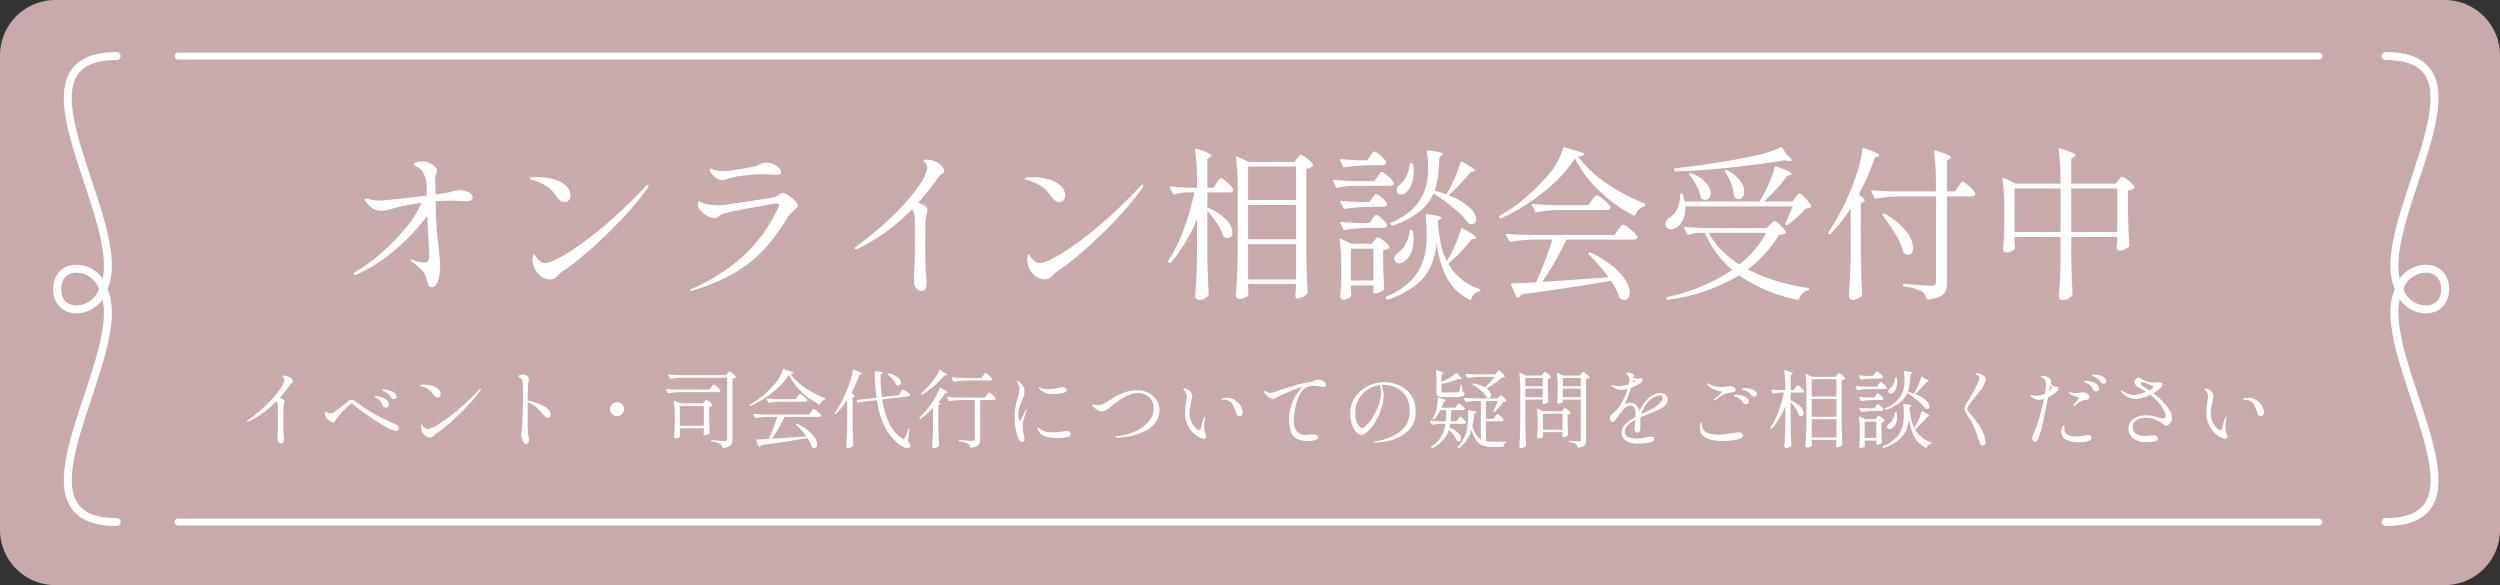 <svg xmlns="http://www.w3.org/2000/svg" width="470" height="110" viewBox="0 0 470 110">
  <rect x="0" y="0" width="470" height="110" fill="#333333" stroke="none"/>
  <g id="グループ_145" data-name="グループ 145" transform="translate(-462 -8459)">
    <path id="パス_189" data-name="パス 189" d="M10.352,0h449.3A10.415,10.415,0,0,1,470,10.476V99.524A10.415,10.415,0,0,1,459.648,110H10.352A10.415,10.415,0,0,1,0,99.524V10.476A10.415,10.415,0,0,1,10.352,0Z" transform="translate(462 8459)" fill="#c7aaa9"/>
    <g id="グループ_41" data-name="グループ 41" transform="translate(590 8490)">
      <g id="グループ_42" data-name="グループ 42" transform="translate(-112 -7)">
        <path id="パス_190" data-name="パス 190" d="M189.552,31.032c1.374-4.808,8.632-5.384,8.632,0" transform="translate(245.501 -0.689)" fill="none" stroke="#fff" stroke-linecap="round" stroke-linejoin="round" stroke-width="1.5"/>
        <path id="パス_191" data-name="パス 191" d="M189.552,29.738c1.374,4.805,8.632,5.378,8.632,0" transform="translate(245.501 0.605)" fill="none" stroke="#fff" stroke-linecap="round" stroke-linejoin="round" stroke-width="1.5"/>
        <path id="パス_192" data-name="パス 192" d="M187.862.75c22.07,0-3.306,32.191,2.552,43.8" transform="translate(244.637 -14.211)" fill="none" stroke="#fff" stroke-linecap="round" stroke-linejoin="round" stroke-width="1.5"/>
        <path id="パス_193" data-name="パス 193" d="M187.862,73.54c22.07,0-3.306-32.185,2.552-43.8" transform="translate(244.637 0.605)" fill="none" stroke="#fff" stroke-linecap="round" stroke-linejoin="round" stroke-width="1.5"/>
        <path id="パス_194" data-name="パス 194" d="M9.38,31.032c-1.372-4.808-8.63-5.384-8.63,0" transform="translate(-6 -0.689)" fill="none" stroke="#fff" stroke-linecap="round" stroke-linejoin="round" stroke-width="1.5"/>
        <path id="パス_195" data-name="パス 195" d="M9.38,29.738c-1.372,4.805-8.63,5.378-8.63,0" transform="translate(-6 0.605)" fill="none" stroke="#fff" stroke-linecap="round" stroke-linejoin="round" stroke-width="1.5"/>
        <path id="パス_196" data-name="パス 196" d="M11.26.75c-22.071,0,3.306,32.191-2.554,43.8" transform="translate(-5.326 -14.211)" fill="none" stroke="#fff" stroke-linecap="round" stroke-linejoin="round" stroke-width="1.5"/>
        <path id="パス_197" data-name="パス 197" d="M11.26,73.54c-22.071,0,3.306-32.185-2.554-43.8" transform="translate(-5.326 0.605)" fill="none" stroke="#fff" stroke-linecap="round" stroke-linejoin="round" stroke-width="1.5"/>
      </g>
    </g>
    <path id="パス_198" data-name="パス 198" d="M495.458,8469.539H897.927" transform="translate(0.042)" fill="none" stroke="#fff" stroke-linecap="round" stroke-width="1.3"/>
    <path id="パス_199" data-name="パス 199" d="M495.458,8469.539H897.927" transform="translate(0 87.606)" fill="none" stroke="#fff" stroke-linecap="round" stroke-width="1.3"/>
    <path id="パス_721" data-name="パス 721" d="M23.343-18.259a4.178,4.178,0,0,1,1.643.372q.868.372.868.992a.574.574,0,0,1-.294.558,2.144,2.144,0,0,1-.946.155l-1.147-.031q-.992-.062-1.581-.062-1.612,0-2.976.124v.744a69.542,69.542,0,0,0,.527,7.6q.031.279.171,1.705t.14,2.418a8.235,8.235,0,0,1-.388,2.434Q18.972,0,18.166,0a.656.656,0,0,1-.558-.31,4.484,4.484,0,0,1-.279-.806,10.02,10.02,0,0,0-.419-1.24,3.208,3.208,0,0,0-.7-.961q-.589-.558-1.1-.961L14.446-4.8q-.279-.248-.279-.341,0-.062.124-.062a1,1,0,0,1,.434.124,5.224,5.224,0,0,0,1.984.434.876.876,0,0,0,.79-.31,1.951,1.951,0,0,0,.2-1.023l-.372-7.44a38.642,38.642,0,0,1-5.7,6.092,30.165,30.165,0,0,1-7.5,4.914,1.029,1.029,0,0,1-.4.093.253.253,0,0,1-.186-.062.179.179,0,0,1-.062-.124q0-.186.372-.4a30.92,30.92,0,0,0,4.7-3.41,39.125,39.125,0,0,0,4.635-4.712,19.635,19.635,0,0,0,3.069-4.836A38.169,38.169,0,0,0,10.137-14.6a4.574,4.574,0,0,1-1.395.217,2.991,2.991,0,0,1-1.628-.4,5.267,5.267,0,0,1-1.256-1.178,1.526,1.526,0,0,1-.31-.558q0-.155.217-.155a3.116,3.116,0,0,1,.744.155,7.749,7.749,0,0,0,1.984.217q.5,0,3.24-.295t5.471-.635v-1.023a5.811,5.811,0,0,0-.837-3.6,2.878,2.878,0,0,0-1.054-.806,2.2,2.2,0,0,1-.434-.264.31.31,0,0,1-.124-.233q0-.186.4-.326a2.947,2.947,0,0,1,.961-.14,3.555,3.555,0,0,1,2.2.558q.868.651.868,1.178a1.409,1.409,0,0,1-.124.465,3.24,3.24,0,0,0-.2.62,5.448,5.448,0,0,0-.047.868q0,.651.031,1.147l.031,1.333q.31-.062.992-.124l1.271-.217a9.116,9.116,0,0,0,1.085-.279q.186-.031.511-.108A2.621,2.621,0,0,1,23.343-18.259Zm19.809,2.232q-.868,0-1.674-1.24a5.95,5.95,0,0,0-1.86-1.8,9.625,9.625,0,0,0-2.449-1.085,3.218,3.218,0,0,1-.4-.124q-.155-.062-.155-.155,0-.279,1.426-.279a12.058,12.058,0,0,1,2.713.325,6.021,6.021,0,0,1,2.34,1.039A2.623,2.623,0,0,1,44.268-17.3a1.388,1.388,0,0,1-.294.914A1.007,1.007,0,0,1,43.152-16.027ZM37.231-4.309a3.957,3.957,0,0,1-.124-.961,1.763,1.763,0,0,1,.109-.666q.109-.264.2-.264t.279.341a2.864,2.864,0,0,0,.5.651,3.616,3.616,0,0,0,.573.48,1.4,1.4,0,0,0,.76.17q1.116,0,4.061-1.8a59.726,59.726,0,0,0,6.867-5.069,87.409,87.409,0,0,0,7.858-7.486q.279-.341.5-.341a.11.11,0,0,1,.124.124,1.532,1.532,0,0,1-.31.651A54.71,54.71,0,0,1,53.6-12.493q-2.914,3.038-5.626,5.41T43.679-3.6a4.32,4.32,0,0,1-.62.4q-.279.186-.558.4a5.216,5.216,0,0,0-.62.589,1.938,1.938,0,0,1-1.488.744,2.921,2.921,0,0,1-1.968-.853A3.708,3.708,0,0,1,37.231-4.309ZM72.695-20.181a1.987,1.987,0,0,1-1.3-.527,3.582,3.582,0,0,1-.9-1.116A.714.714,0,0,1,70.4-22.1a.21.21,0,0,1,.062-.155.179.179,0,0,1,.124-.062,1.17,1.17,0,0,1,.4.124,3.243,3.243,0,0,0,.527.186,5.77,5.77,0,0,0,1.519.186,8.134,8.134,0,0,0,1.395-.124q2.635-.4,4.619-.806a1.956,1.956,0,0,0,.682-.31,2.465,2.465,0,0,1,.542-.279A2.268,2.268,0,0,1,81-23.436a3.3,3.3,0,0,1,1.41.31,3.385,3.385,0,0,1,1.07.744,1.213,1.213,0,0,1,.4.744.4.4,0,0,1-.2.387,1.9,1.9,0,0,1-.791.109q-.5,0-.837-.031-1.054-.062-2.046-.062a26.548,26.548,0,0,0-3.317.264,13.655,13.655,0,0,0-2.728.543A3.394,3.394,0,0,1,72.695-20.181ZM66.867.682q-.155,0-.155-.124,0-.093.248-.217a36.307,36.307,0,0,0,9.7-6.122,28.956,28.956,0,0,0,6.634-9.16,1.646,1.646,0,0,0,.155-.527q0-.279-.4-.279-.372,0-4.293.713T73.5-13.95a3.521,3.521,0,0,0-1.178.48q-.279.233-.372.295a1.057,1.057,0,0,1-.62.155,2.9,2.9,0,0,1-1.488-.465,4.895,4.895,0,0,1-1.3-1.116,1.579,1.579,0,0,1-.31-.992q0-.527.248-.527a.77.77,0,0,1,.31.124,2.272,2.272,0,0,0,.4.186,7.5,7.5,0,0,0,1.132.263,10.114,10.114,0,0,0,1.751.139q.31,0,1.054-.062,1.8-.248,5.224-.775t4.076-.651a3.566,3.566,0,0,0,1.054-.527,1.933,1.933,0,0,1,.62-.31,2.279,2.279,0,0,1,1.1.45,6.673,6.673,0,0,1,1.24,1.023,1.591,1.591,0,0,1,.543.915.745.745,0,0,1-.248.481q-.248.264-.558.542a6.306,6.306,0,0,0-1.271,1.4,35.193,35.193,0,0,1-4.216,5.766A24.389,24.389,0,0,1,75.1-2.7,34.347,34.347,0,0,1,67.022.651Zm46.314-24.149a3,3,0,0,1,.914.729,1.407,1.407,0,0,1,.419.884.42.42,0,0,1-.077.294,1.52,1.52,0,0,1-.295.2,2.478,2.478,0,0,1-.248.171,1.577,1.577,0,0,0-.4.387,42.477,42.477,0,0,1-3.875,4.9q.775.341,1.271.62a.888.888,0,0,1,.465.806,3.466,3.466,0,0,1-.155.837,9.435,9.435,0,0,0-.217,1.426l-.031,4.092q0,4.588.155,5.921A10.861,10.861,0,0,1,111.2-.868q0,1.55-.93,1.55a1.231,1.231,0,0,1-1.069-.5,2.422,2.422,0,0,1-.356-1.426q0-1.612.093-3.193Q109-6.417,109-7.378l-.031-5.084a3.717,3.717,0,0,0-.5-2.2,36.489,36.489,0,0,1-9.982,7.316,1.437,1.437,0,0,1-.589.186q-.248,0-.248-.124,0-.217.62-.62a57.179,57.179,0,0,0,6.944-5.875,37.34,37.34,0,0,0,4.542-5.332,7.761,7.761,0,0,0,1.565-3.24,1.378,1.378,0,0,0-.31-.961,3.382,3.382,0,0,0-.279-.248q-.155-.124-.155-.186,0-.248.465-.248A4.611,4.611,0,0,1,113.181-23.467Zm22.971,7.44q-.868,0-1.674-1.24a5.95,5.95,0,0,0-1.86-1.8,9.625,9.625,0,0,0-2.449-1.085,3.218,3.218,0,0,1-.4-.124q-.155-.062-.155-.155,0-.279,1.426-.279a12.058,12.058,0,0,1,2.712.325,6.021,6.021,0,0,1,2.34,1.039,2.623,2.623,0,0,1,1.178,2.046,1.388,1.388,0,0,1-.295.914A1.007,1.007,0,0,1,136.152-16.027ZM130.231-4.309a3.957,3.957,0,0,1-.124-.961,1.763,1.763,0,0,1,.109-.666q.109-.264.2-.264t.279.341a2.865,2.865,0,0,0,.5.651,3.616,3.616,0,0,0,.574.48,1.4,1.4,0,0,0,.759.17q1.116,0,4.061-1.8a59.726,59.726,0,0,0,6.867-5.069,87.411,87.411,0,0,0,7.859-7.486q.279-.341.5-.341a.11.11,0,0,1,.124.124,1.532,1.532,0,0,1-.31.651,54.71,54.71,0,0,1-5.022,5.983q-2.914,3.038-5.626,5.41T136.679-3.6a4.32,4.32,0,0,1-.62.4q-.279.186-.558.4a5.216,5.216,0,0,0-.62.589,1.938,1.938,0,0,1-1.488.744,2.921,2.921,0,0,1-1.969-.853A3.708,3.708,0,0,1,130.231-4.309Zm31.806-8.463a30.637,30.637,0,0,1-4.929,8.153.163.163,0,0,1-.171.077.291.291,0,0,1-.171-.077l-.062-.062a.244.244,0,0,1-.031-.341,29.6,29.6,0,0,0,2.868-5.875,51.553,51.553,0,0,0,2-6.928h-1.457a8.5,8.5,0,0,0-2.263.372h-.093a.262.262,0,0,1-.217-.155l-.558-1.054a.179.179,0,0,1-.031-.124q0-.155.248-.155,1.4.155,3.162.217h1.705v-1.023a48.046,48.046,0,0,0-.341-6.045v-.062q0-.248.279-.155a16.283,16.283,0,0,1,2.154.76q.6.294.6.511,0,.155-.248.31l-.5.341v5.363h1.178l.589-.9q.093-.124.264-.387a2.454,2.454,0,0,1,.294-.387.357.357,0,0,1,.248-.124q.248,0,1.147.806a5.168,5.168,0,0,1,1.116,1.24.783.783,0,0,1,0,.31.77.77,0,0,1-.744.341H163.99v2.852a10.018,10.018,0,0,1,3.565,2.294,3.658,3.658,0,0,1,1.147,2.325,1.251,1.251,0,0,1-.248.806.793.793,0,0,1-.651.31,1.058,1.058,0,0,1-.651-.186.3.3,0,0,1-.186-.248,9.618,9.618,0,0,0-1.178-2.356,18.734,18.734,0,0,0-1.8-2.325V-5.8q.062,3.844.248,7.13a.453.453,0,0,1-.093.279,2.476,2.476,0,0,1-.744.543,2.064,2.064,0,0,1-.93.233.843.843,0,0,1-.542-.186.545.545,0,0,1-.232-.434q.124-1.829.217-3.549t.124-4.51ZM171.647.093q.031.4.031.62a1.925,1.925,0,0,0,.031.372l.031.124q0,.372-.512.682a2.2,2.2,0,0,1-1.163.31.741.741,0,0,1-.5-.186.558.558,0,0,1-.217-.434q.124-1.829.217-3.549t.124-4.511v-11.9a43.362,43.362,0,0,0-.341-6.014v-.062q0-.124.077-.155a.251.251,0,0,1,.2.031l2.139,1.023h8.587l.5-.651.232-.31a1.783,1.783,0,0,1,.248-.279.351.351,0,0,1,.232-.093,2.91,2.91,0,0,1,1.162.7,4.1,4.1,0,0,1,1.1,1.131.235.235,0,0,1-.062.31,2.6,2.6,0,0,1-1.178.5V-6.107q.062,3.875.248,7.1a.421.421,0,0,1-.124.31,3.005,3.005,0,0,1-.822.558,2.186,2.186,0,0,1-.945.248.353.353,0,0,1-.295-.14.711.711,0,0,1-.139-.326,1.3,1.3,0,0,1,.031-.31,2.024,2.024,0,0,0,.031-.388,4.435,4.435,0,0,1,.062-.636v-.9h-8.99Zm8.99-16.492v-6.293h-8.99V-16.4Zm0,7.378v-6.448h-8.99v6.448Zm-8.99.93v6.634h8.99V-8.091Zm37.7-9.176a11.783,11.783,0,0,1,3.937,2.31,3.438,3.438,0,0,1,1.271,2.216.859.859,0,0,1-.232.635.818.818,0,0,1-.6.233,2.611,2.611,0,0,1-.465-.062.369.369,0,0,1-.248-.186,16.181,16.181,0,0,0-2.775-2.79,36.741,36.741,0,0,0-3.736-2.728,8.819,8.819,0,0,1-2.619,3.41,16.92,16.92,0,0,1-5.007,2.635H198.8a.385.385,0,0,1-.279-.124l-.062-.093q-.155-.217.093-.341a12.874,12.874,0,0,0,4.5-3.069,9.409,9.409,0,0,0,2.077-3.968,13.636,13.636,0,0,0,.341-3.317,16.665,16.665,0,0,0-.217-2.945q0-.31.279-.248,2.728.279,2.728.651,0,.093-.217.248l-.434.31q-.093,2.2-.263,3.611a12.5,12.5,0,0,1-.635,2.712q1.116.31,2.2.713a1.151,1.151,0,0,0,.139-.233,1.25,1.25,0,0,1,.109-.2,25.62,25.62,0,0,0,1.411-2.821,19.185,19.185,0,0,0,.977-2.759q.031-.279.341-.124,2.418,1.3,2.418,1.674,0,.124-.279.186l-.527.093A53.377,53.377,0,0,1,209.343-17.267Zm-14.756-7.409q.093-.124.263-.356a3.17,3.17,0,0,1,.295-.357.357.357,0,0,1,.248-.124q.279,0,1.132.744a4.659,4.659,0,0,1,1.069,1.178.536.536,0,0,1-.031.31.738.738,0,0,1-.713.341h-2.635a33.236,33.236,0,0,0-4.433.4h-.093a.262.262,0,0,1-.217-.155l-.527-1.116-.031-.124q0-.155.217-.155,1.457.155,3.193.217h1.705Zm7.44,1.612a.277.277,0,0,1,.279-.248h.093a.226.226,0,0,1,.248.217,7.279,7.279,0,0,1,.124,1.364,6.416,6.416,0,0,1-.372,2.263,4.22,4.22,0,0,1-.9,1.519,1.542,1.542,0,0,1-1.116.5.761.761,0,0,1-.713-.372.959.959,0,0,1-.093-.434,1.327,1.327,0,0,1,.651-1.085,4.339,4.339,0,0,0,1.178-1.566A6.014,6.014,0,0,0,202.027-23.064Zm-10.664,4a13.958,13.958,0,0,0-2.883.372q-.248.062-.31-.124l-.527-1.085a.179.179,0,0,1-.031-.124q0-.155.217-.155,1.705.155,3.782.217h3.782l.589-.837q.093-.124.264-.372a2.735,2.735,0,0,1,.294-.372.357.357,0,0,1,.248-.124q.248,0,1.132.775a4.878,4.878,0,0,1,1.1,1.209.634.634,0,0,1,0,.279.77.77,0,0,1-.744.341Zm3.627,2.294q.093-.124.248-.341a2.684,2.684,0,0,1,.263-.326.326.326,0,0,1,.232-.108q.248,0,1.039.682a3.913,3.913,0,0,1,.976,1.085.782.782,0,0,1,0,.31.738.738,0,0,1-.713.341h-2.759a33.236,33.236,0,0,0-4.433.4h-.093a.262.262,0,0,1-.217-.155l-.527-1.085a.179.179,0,0,1-.031-.124q0-.155.217-.155,1.55.155,3.441.217h1.829ZM209.281-5.363a27.022,27.022,0,0,0,1.379-2.79,21.829,21.829,0,0,0,1.008-2.79q.031-.279.341-.124Q214.52-9.7,214.52-9.3q0,.124-.279.186l-.558.093q-.775.992-2,2.294a33.22,33.22,0,0,1-2.4,2.325A10.659,10.659,0,0,0,215.14.341q.186.093.186.217a.253.253,0,0,1-.248.279,2.317,2.317,0,0,0-.945.465,1.74,1.74,0,0,0-.512.9q-.093.279-.31.155a9.6,9.6,0,0,1-4.278-4.061,19.809,19.809,0,0,1-1.953-6.6,14.27,14.27,0,0,1-1.085,4.371,9.543,9.543,0,0,1-2.759,3.472,17.829,17.829,0,0,1-5.27,2.79h-.093a.3.3,0,0,1-.248-.124l-.062-.124-.062-.124a.262.262,0,0,1,.155-.217,13.384,13.384,0,0,0,5.192-3.627A10.706,10.706,0,0,0,205-6.851a19.022,19.022,0,0,0,.217-3.131,22.305,22.305,0,0,0-.217-3.5q0-.31.279-.248a18.45,18.45,0,0,1,2.108.341q.589.155.589.341,0,.093-.217.248l-.465.31a33.925,33.925,0,0,0,.574,4.278A13.176,13.176,0,0,0,209-4.9ZM194.99-12.834q.093-.124.248-.341a2.684,2.684,0,0,1,.263-.325.326.326,0,0,1,.232-.109q.248,0,1.039.7a4.063,4.063,0,0,1,.976,1.1.782.782,0,0,1,0,.31.738.738,0,0,1-.713.341h-2.759a33.236,33.236,0,0,0-4.433.4h-.093a.262.262,0,0,1-.217-.155L189.007-12a.179.179,0,0,1-.031-.124q0-.155.217-.155,1.55.155,3.441.217h1.829ZM202-10.509a.219.219,0,0,1,.248-.248h.062a.277.277,0,0,1,.279.248A10,10,0,0,1,202.74-8.9a5.976,5.976,0,0,1-.45,2.418,3.877,3.877,0,0,1-1.132,1.55,1.767,1.767,0,0,1-1.147.434.79.79,0,0,1-.775-.434,1.422,1.422,0,0,1-.124-.434,1.513,1.513,0,0,1,.744-1.147,4.357,4.357,0,0,0,1.4-1.628A6.17,6.17,0,0,0,202-10.509ZM190.96.341q.031.4.031.651a2.125,2.125,0,0,0,.031.4.321.321,0,0,1-.031.31,1.94,1.94,0,0,1-.651.449,2.112,2.112,0,0,1-.9.2.389.389,0,0,1-.341-.186.764.764,0,0,1-.124-.434q.124-1.271.186-3.193V-3.379a41.547,41.547,0,0,0-.31-5.518v-.062q0-.124.062-.155a.22.22,0,0,1,.186.031l2.015.9h3.813l.434-.589a3.561,3.561,0,0,0,.279-.341.5.5,0,0,1,.372-.248,2.739,2.739,0,0,1,1.116.635,3.928,3.928,0,0,1,1.054,1.039.235.235,0,0,1-.062.31,2.524,2.524,0,0,1-1.085.465v2.48q.093,3.069.186,4.619a.5.5,0,0,1-.093.31,2.4,2.4,0,0,1-.759.465,2.381,2.381,0,0,1-.915.217.219.219,0,0,1-.248-.248V-.341H190.96Zm0-7.595v5.983h4.247V-7.254Zm42.16-16.957a27.547,27.547,0,0,1-5.89,6.278,35.082,35.082,0,0,1-8.06,4.975.126.126,0,0,1-.093.031.22.22,0,0,1-.217-.155v-.031a.221.221,0,0,1,.093-.341,30,30,0,0,0,4.913-3.457,35.339,35.339,0,0,0,4.387-4.418,12.085,12.085,0,0,0,2.573-4.8.226.226,0,0,1,.31-.186l3.5,1.054q.279.124.155.341a2.2,2.2,0,0,1-1.116.372,21.779,21.779,0,0,0,5.286,4.96,33.175,33.175,0,0,0,7.146,3.782q.248.093.186.31v.031a.5.5,0,0,1-.217.279,2.513,2.513,0,0,0-.992.62,2.621,2.621,0,0,0-.62.93q-.093.248-.372.124a26.787,26.787,0,0,1-6.51-4.681A21.015,21.015,0,0,1,233.12-24.211Zm-3.224,9.7a27.531,27.531,0,0,0-4,.4H225.8a.262.262,0,0,1-.217-.155l-.558-1.116A.179.179,0,0,1,225-15.5q0-.155.217-.155,1.705.155,3.782.217h6.634l.651-.93a4.874,4.874,0,0,1,.295-.418q.2-.264.326-.4a.344.344,0,0,1,.248-.14,3.611,3.611,0,0,1,1.318.853,5.5,5.5,0,0,1,1.286,1.318.633.633,0,0,1,0,.279.78.78,0,0,1-.775.372ZM226.92-.992q3.255-.217,6.572-.465l5.921-.4a35.472,35.472,0,0,0-3.72-4.309.194.194,0,0,1,0-.31.287.287,0,0,1,.341-.031,19.541,19.541,0,0,1,4.247,2.635,10.714,10.714,0,0,1,2.371,2.65,4.594,4.594,0,0,1,.729,2.248,1.614,1.614,0,0,1-.279.992.855.855,0,0,1-.713.372,1.569,1.569,0,0,1-.744-.248.946.946,0,0,1-.217-.248,11.583,11.583,0,0,0-1.581-3.1q-6.634,1.147-16.9,2.573a1.052,1.052,0,0,1-.558.558.126.126,0,0,1-.093.031.22.22,0,0,1-.217-.155l-.992-2.232-.031-.124q0-.155.217-.155,2.2-.062,4.495-.217.806-1.736,1.674-3.983t1.395-4.046h-3.379a33.236,33.236,0,0,0-4.433.4h-.093a.262.262,0,0,1-.217-.155l-.558-1.054a.179.179,0,0,1-.031-.124q0-.155.248-.155,1.674.155,3.751.217h16.4l.682-.961q.093-.124.31-.418a4.009,4.009,0,0,1,.357-.434.391.391,0,0,1,.263-.139,3.774,3.774,0,0,1,1.349.868,5.567,5.567,0,0,1,1.318,1.333.345.345,0,0,1,.031.155q0,.465-.806.465H231.508q-.961,1.984-2.2,4.17A44.293,44.293,0,0,1,226.92-.992Zm44.795-25.3a.249.249,0,0,1,.341.093l.93,1.333q.837.713.837.992,0,.217-.558.124l-.806-.124q-4.185.744-9.734,1.333t-10.664.775a.268.268,0,0,1-.279-.217l-.031-.124v-.062q0-.155.217-.217,3.5-.341,7.424-.961t7.363-1.364A21.368,21.368,0,0,0,271.715-26.288Zm2.821,9.424q.093-.124.263-.341a2.479,2.479,0,0,1,.294-.326.379.379,0,0,1,.248-.108q.248,0,1.085.914a6.077,6.077,0,0,1,1.054,1.411.219.219,0,0,1-.093.31,2.7,2.7,0,0,1-.93.217,21.53,21.53,0,0,1-1.612,1.627,16.586,16.586,0,0,1-1.736,1.41.287.287,0,0,1-.341.031q-.186-.093-.093-.341a29.7,29.7,0,0,0,1.333-3.131H253.828a5.365,5.365,0,0,1-.387,2.434,3.294,3.294,0,0,1-1.163,1.473,1.814,1.814,0,0,1-1.116.372,1.139,1.139,0,0,1-.76-.248.918.918,0,0,1-.294-.744,1.178,1.178,0,0,1,.232-.7,1.918,1.918,0,0,1,.6-.542,3.567,3.567,0,0,0,1.348-1.519,5,5,0,0,0,.542-2.325v-.341q0-.248.217-.248h.062q.248,0,.279.186.093.31.31,1.271h14.074l.465-.775a22.872,22.872,0,0,0,1.41-2.806,18.6,18.6,0,0,0,.977-2.837q.062-.248.341-.155,2.852.992,2.852,1.364,0,.155-.279.248l-.589.186a22.071,22.071,0,0,1-1.922,2.372q-1.178,1.287-2.418,2.4h5.363ZM261.33-21.669q-.124-.217.031-.31a.335.335,0,0,1,.341,0,6.756,6.756,0,0,1,2.449,1.953,3.574,3.574,0,0,1,.775,2.046,1.629,1.629,0,0,1-.31,1.023.916.916,0,0,1-.744.4,1.2,1.2,0,0,1-.713-.279.382.382,0,0,1-.155-.31,7.8,7.8,0,0,0-.543-2.309A10.858,10.858,0,0,0,261.33-21.669Zm-6.665.62q-.186-.217,0-.341h.031a.376.376,0,0,1,.341-.031,7.125,7.125,0,0,1,2.7,1.8,3.088,3.088,0,0,1,.868,1.953,1.375,1.375,0,0,1-.279.9.881.881,0,0,1-.713.341,1.308,1.308,0,0,1-.713-.217.706.706,0,0,1-.155-.279,7.738,7.738,0,0,0-.775-2.123A11.51,11.51,0,0,0,254.665-21.049Zm10.912,17.7A35.584,35.584,0,0,0,276.923.124q.217.062.217.186a.21.21,0,0,1-.062.155.389.389,0,0,1-.155.093A2.347,2.347,0,0,0,275.249,2.2q-.062.217-.31.155a28.826,28.826,0,0,1-10.974-4.588,35.145,35.145,0,0,1-13.33,4.588h-.062q-.124,0-.248-.186V2.139a.18.18,0,0,1-.031-.124q0-.124.186-.186a35.313,35.313,0,0,0,12.183-5.084,18.566,18.566,0,0,1-5.146-6.975h-1.209a6.63,6.63,0,0,0-1.767.341.18.18,0,0,1-.124.031.22.22,0,0,1-.217-.155l-.558-1.054a.179.179,0,0,1-.031-.124q0-.155.248-.155,1.674.155,3.751.217h11.5l.651-.651q.124-.124.419-.4a.815.815,0,0,1,.48-.279q.248,0,1.038.775a4.965,4.965,0,0,1,1.008,1.24.235.235,0,0,1-.062.31,2.185,2.185,0,0,1-1.209.279A22.409,22.409,0,0,1,265.577-3.348ZM258.2-10.23A16.742,16.742,0,0,0,264-4.278a19.913,19.913,0,0,0,5.053-5.952Zm26.722-4.588a29.158,29.158,0,0,1-3.751,4.774.226.226,0,0,1-.341,0H280.8q-.186-.124-.031-.341a44.049,44.049,0,0,0,4.681-9.207,31.888,31.888,0,0,0,1.054-3.255,19.416,19.416,0,0,0,.62-3.1q.031-.279.31-.186,2.883.93,2.883,1.333,0,.124-.279.217l-.558.217a46.532,46.532,0,0,1-3.007,6.882q1.085.837,1.085,1.209,0,.186-.279.279l-.434.186V-5.735q.062,3.875.248,7.1a.421.421,0,0,1-.124.31,3.049,3.049,0,0,1-.79.5,2.224,2.224,0,0,1-.915.217A.7.7,0,0,1,284.8,2.2a.558.558,0,0,1-.217-.434q.124-1.829.217-3.549t.124-4.51Zm20.243-4.123q.124-.155.294-.418a2.455,2.455,0,0,1,.294-.388.357.357,0,0,1,.248-.124q.248,0,1.178.852a5.584,5.584,0,0,1,1.147,1.286.345.345,0,0,1,.031.155.41.41,0,0,1-.232.357,1.034,1.034,0,0,1-.543.139h-4.557V-.9a4.3,4.3,0,0,1-.248,1.581,2.109,2.109,0,0,1-1.023,1.039,6.713,6.713,0,0,1-2.294.6H299.4q-.124,0-.248-.186a2.316,2.316,0,0,0-.868-1.364A10.769,10.769,0,0,0,295-.124q-.248-.062-.248-.248V-.4q0-.217.186-.217.465,0,2.7.186.651.031,1.317.093t1.132.062a.956.956,0,0,0,.7-.186.965.965,0,0,0,.171-.651V-17.081H294.1a33.235,33.235,0,0,0-4.433.4h-.093a.262.262,0,0,1-.217-.155l-.527-1.116a.18.18,0,0,1-.031-.124q0-.155.217-.155,1.7.155,3.782.217h8.153v-1.4a48.048,48.048,0,0,0-.341-6.045v-.062q0-.248.279-.155a17.852,17.852,0,0,1,2.248.76q.636.294.635.512,0,.124-.248.279l-.5.31v5.8h1.519Zm-14.2,5.456q-.124-.217.031-.341a.335.335,0,0,1,.341,0,13.328,13.328,0,0,1,4.046,3.348,5.414,5.414,0,0,1,1.286,3.069,1.625,1.625,0,0,1-.264.961.79.79,0,0,1-.667.372,1.2,1.2,0,0,1-.713-.279.3.3,0,0,1-.186-.248,12.706,12.706,0,0,0-1.457-3.317A36.067,36.067,0,0,0,290.966-13.485Zm44.3-6.634q.093-.124.31-.388a.579.579,0,0,1,.4-.264,2.993,2.993,0,0,1,1.178.7,4.059,4.059,0,0,1,1.116,1.132q.093.124-.062.279a2.2,2.2,0,0,1-1.147.5V-14.6q.062,3.689.248,6.727a.421.421,0,0,1-.124.31,3.448,3.448,0,0,1-.837.465,2.55,2.55,0,0,1-.961.217.4.4,0,0,1-.31-.14.638.638,0,0,1-.155-.326,1.3,1.3,0,0,1,.031-.31l.093-.93v-.868H326.4v3.689q.062,3.782.248,7.037a.453.453,0,0,1-.093.279,2.111,2.111,0,0,1-.759.6,2.189,2.189,0,0,1-1.008.263.741.741,0,0,1-.5-.186.558.558,0,0,1-.217-.434q.124-1.643.2-3.24t.108-4.045V-9.455h-8.649v.744l.093,1.178a.389.389,0,0,1-.062.31,1.446,1.446,0,0,1-.667.481,2.579,2.579,0,0,1-1.007.2.428.428,0,0,1-.357-.186.7.7,0,0,1-.139-.434q.155-1.7.217-4.557v-2.6a43.364,43.364,0,0,0-.341-6.014V-20.4q0-.124.078-.155a.251.251,0,0,1,.2.031l2.2,1.054h8.432v-.341a48.048,48.048,0,0,0-.341-6.045v-.062q0-.248.279-.155a16.814,16.814,0,0,1,2.232.76q.62.294.62.511,0,.155-.248.31l-.527.341v4.681h8.37Zm-19.53,1.55v8.184h8.649v-8.184Zm10.664,0v8.184h8.649v-8.184Z" transform="translate(525 8513)" fill="#fff"/>
    <path id="パス_720" data-name="パス 720" d="M-181.584-12.112a1.546,1.546,0,0,1,.472.376.726.726,0,0,1,.216.456.217.217,0,0,1-.04.152.784.784,0,0,1-.152.1,1.28,1.28,0,0,1-.128.088.814.814,0,0,0-.208.2,21.924,21.924,0,0,1-2,2.528q.4.176.656.32a.458.458,0,0,1,.24.416,1.789,1.789,0,0,1-.08.432,4.87,4.87,0,0,0-.112.736l-.016,2.112q0,2.368.08,3.056a5.606,5.606,0,0,1,.048.688q0,.8-.48.8A.635.635,0,0,1-183.64.1a1.25,1.25,0,0,1-.184-.736q0-.832.048-1.648.032-1.024.032-1.52l-.016-2.624a1.918,1.918,0,0,0-.256-1.136,18.833,18.833,0,0,1-5.152,3.776.742.742,0,0,1-.3.1q-.128,0-.128-.064,0-.112.32-.32A29.511,29.511,0,0,0-185.7-7.112a19.272,19.272,0,0,0,2.344-2.752,4.006,4.006,0,0,0,.808-1.672.711.711,0,0,0-.16-.5,1.748,1.748,0,0,0-.144-.128q-.08-.064-.08-.1,0-.128.24-.128A2.38,2.38,0,0,1-181.584-12.112Zm19.648,4.144a.646.646,0,0,1-.576-.336,3.106,3.106,0,0,0-.5-.64,2.793,2.793,0,0,0-.656-.432,1.651,1.651,0,0,0-.24-.112.851.851,0,0,1-.184-.088.122.122,0,0,1-.056-.1q0-.112.3-.112a4.28,4.28,0,0,1,.856.128,3.3,3.3,0,0,1,1.048.432.927.927,0,0,1,.48.816.387.387,0,0,1-.152.344A.57.57,0,0,1-161.936-7.968Zm-1.5,1.616a.729.729,0,0,1-.36-.1.586.586,0,0,1-.264-.328,2.881,2.881,0,0,0-.432-.784,2.289,2.289,0,0,0-.688-.56,1.424,1.424,0,0,0-.168-.088.627.627,0,0,1-.176-.112.156.156,0,0,1-.056-.1q0-.128.224-.128a3.9,3.9,0,0,1,.824.16,3.477,3.477,0,0,1,1.12.528,1.127,1.127,0,0,1,.52.96.531.531,0,0,1-.16.416A.554.554,0,0,1-163.44-6.352Zm1.808,4.384a5.87,5.87,0,0,1-2.04-.9q-1.56-.9-3.3-2.112a27.415,27.415,0,0,1-2.568-1.96.783.783,0,0,0-.16-.12.355.355,0,0,0-.176-.056.518.518,0,0,0-.3.144,15.789,15.789,0,0,0-2.64,2.816q-.064.1-.184.3a.955.955,0,0,1-.176.24.257.257,0,0,1-.152.04,1.26,1.26,0,0,1-.52-.184,2.418,2.418,0,0,1-.648-.52,1.553,1.553,0,0,1-.384-.784l-.016-.144a.77.77,0,0,1,.056-.3q.056-.136.12-.136.048,0,.152.112a.9.9,0,0,0,.184.16.682.682,0,0,0,.384.1,1.512,1.512,0,0,0,.912-.3q.448-.32,1.3-.992t1.256-1.04a.86.86,0,0,1,.576-.24,1.241,1.241,0,0,1,.736.288,31.567,31.567,0,0,0,3.384,2.24A37.838,37.838,0,0,0-161.7-3.264q.688.32.688.768a.466.466,0,0,1-.176.392A.711.711,0,0,1-161.632-1.968Zm7.9-6.3q-.448,0-.864-.64a3.071,3.071,0,0,0-.96-.928,4.967,4.967,0,0,0-1.264-.56,1.66,1.66,0,0,1-.208-.064q-.08-.032-.08-.08,0-.144.736-.144a6.224,6.224,0,0,1,1.4.168,3.108,3.108,0,0,1,1.208.536,1.354,1.354,0,0,1,.608,1.056.717.717,0,0,1-.152.472A.52.52,0,0,1-153.728-8.272Zm-3.056,6.048a2.042,2.042,0,0,1-.064-.5.91.91,0,0,1,.056-.344q.056-.136.1-.136t.144.176a1.478,1.478,0,0,0,.256.336,1.866,1.866,0,0,0,.3.248.723.723,0,0,0,.392.088,5.289,5.289,0,0,0,2.1-.928A30.825,30.825,0,0,0-149.96-5.9,45.113,45.113,0,0,0-145.9-9.76q.144-.176.256-.176a.057.057,0,0,1,.064.064.791.791,0,0,1-.16.336,28.236,28.236,0,0,1-2.592,3.088q-1.5,1.568-2.9,2.792t-2.216,1.8a2.229,2.229,0,0,1-.32.208q-.144.1-.288.208a2.691,2.691,0,0,0-.32.3,1,1,0,0,1-.768.384,1.508,1.508,0,0,1-1.016-.44A1.914,1.914,0,0,1-156.784-2.224Zm20-5.488a11.4,11.4,0,0,1,2.96,1.024Q-132.5-6-132.5-5.072a.711.711,0,0,1-.136.448.418.418,0,0,1-.344.176q-.432,0-1.136-.864a7.265,7.265,0,0,0-2.672-2.112v.272l-.016,2.624a30.449,30.449,0,0,0,.08,3.12q.016.112.1.5a3.284,3.284,0,0,1,.08.616.859.859,0,0,1-.208.568.555.555,0,0,1-.384.248q-.224,0-.424-.36a3.778,3.778,0,0,1-.328-.816,2.824,2.824,0,0,1-.128-.632,2.379,2.379,0,0,1,.064-.392,5.559,5.559,0,0,0,.1-.776l.048-1.3q.032-.48.048-.936t.032-.856q.048-1.072.048-3.264,0-1.76-.064-2.32a1.084,1.084,0,0,0-.192-.52,1.609,1.609,0,0,0-.28-.288q-.136-.1-.184-.136-.128-.1-.128-.16,0-.192.3-.256a2.8,2.8,0,0,1,.576-.064,1.214,1.214,0,0,1,.9.352.569.569,0,0,1,.176.416.994.994,0,0,1-.016.192q-.016.08-.032.144-.016.08-.072.448a5.448,5.448,0,0,0-.056.816v.336Q-136.784-8.944-136.784-7.712ZM-120-4.768a1.264,1.264,0,0,1-.928-.384,1.264,1.264,0,0,1-.384-.928,1.264,1.264,0,0,1,.384-.928A1.264,1.264,0,0,1-120-7.392a1.291,1.291,0,0,1,.936.384,1.251,1.251,0,0,1,.392.928,1.251,1.251,0,0,1-.392.928A1.291,1.291,0,0,1-120-4.768ZM-107.616-12a17.154,17.154,0,0,0-2.288.208h-.048a.135.135,0,0,1-.112-.08l-.3-.576a.093.093,0,0,1-.016-.064q0-.08.128-.08.864.08,1.936.112h8.864l.24-.336a1.817,1.817,0,0,0,.152-.192q.1-.144.2-.144a1.622,1.622,0,0,1,.624.368,2.131,2.131,0,0,1,.592.592q.048.064-.032.144a1.127,1.127,0,0,1-.608.256V-.384A2.3,2.3,0,0,1-98.4.4a1,1,0,0,1-.5.512,3.362,3.362,0,0,1-1.136.3h-.032q-.064,0-.128-.112a.987.987,0,0,0-.416-.656A4.546,4.546,0,0,0-102.192,0q-.128-.032-.128-.128V-.144q0-.144.128-.112a1.208,1.208,0,0,0,.224.016,2.378,2.378,0,0,1,.352.032q1.536.112,1.872.112a.5.5,0,0,0,.344-.1.419.419,0,0,0,.1-.32V-12Zm-.416,2.72a17.154,17.154,0,0,0-2.288.208h-.048a.135.135,0,0,1-.112-.08l-.288-.576a.093.093,0,0,1-.016-.064q0-.08.112-.08.88.08,1.952.112h6.08l.336-.464q.064-.08.168-.216a2.126,2.126,0,0,1,.168-.2.184.184,0,0,1,.128-.064,1.877,1.877,0,0,1,.648.432,2.639,2.639,0,0,1,.632.656.218.218,0,0,1-.016.144.387.387,0,0,1-.384.192Zm-.16,7.328.048.88a.277.277,0,0,1-.016.16.99.99,0,0,1-.344.232,1.18,1.18,0,0,1-.488.1.242.242,0,0,1-.192-.1.339.339,0,0,1-.08-.224q.08-.848.112-2.256v-1.3a22.381,22.381,0,0,0-.176-3.1v-.032q0-.064.032-.08a.114.114,0,0,1,.1.016l1.088.48h4.288l.24-.3q.032-.048.1-.136a1.1,1.1,0,0,1,.128-.136.181.181,0,0,1,.12-.048,1.489,1.489,0,0,1,.592.336,1.922,1.922,0,0,1,.56.56q.048.064-.032.144a1.043,1.043,0,0,1-.576.272v1.664q.048,2.08.112,3.12a.217.217,0,0,1-.064.16,1.383,1.383,0,0,1-.408.264,1.161,1.161,0,0,1-.472.12.182.182,0,0,1-.152-.072.367.367,0,0,1-.072-.168.673.673,0,0,1,.016-.16l.048-.48V-2.48h-4.512Zm0-4.736v3.744h4.512V-6.688ZM-87.68-12.5a14.218,14.218,0,0,1-3.04,3.24,18.107,18.107,0,0,1-4.16,2.568.065.065,0,0,1-.048.016.113.113,0,0,1-.112-.08v-.016a.114.114,0,0,1,.048-.176,15.483,15.483,0,0,0,2.536-1.784,18.239,18.239,0,0,0,2.264-2.28,6.237,6.237,0,0,0,1.328-2.48.117.117,0,0,1,.16-.1l1.808.544q.144.064.08.176a1.134,1.134,0,0,1-.576.192,11.241,11.241,0,0,0,2.728,2.56A17.122,17.122,0,0,0-80.976-8.16q.128.048.1.16v.016a.255.255,0,0,1-.112.144,1.3,1.3,0,0,0-.512.32,1.353,1.353,0,0,0-.32.48q-.048.128-.192.064a13.826,13.826,0,0,1-3.36-2.416A10.846,10.846,0,0,1-87.68-12.5Zm-1.664,5.008a14.21,14.21,0,0,0-2.064.208h-.048a.135.135,0,0,1-.112-.08l-.288-.576A.093.093,0,0,1-91.872-8q0-.08.112-.08.88.08,1.952.112h3.424l.336-.48a2.517,2.517,0,0,1,.152-.216q.1-.136.168-.208a.177.177,0,0,1,.128-.072,1.864,1.864,0,0,1,.68.44,2.838,2.838,0,0,1,.664.68.327.327,0,0,1,0,.144.4.4,0,0,1-.4.192ZM-90.88-.512q1.68-.112,3.392-.24l3.056-.208a18.308,18.308,0,0,0-1.92-2.224.1.1,0,0,1,0-.16.148.148,0,0,1,.176-.016A10.086,10.086,0,0,1-83.984-2,5.53,5.53,0,0,1-82.76-.632a2.371,2.371,0,0,1,.376,1.16.833.833,0,0,1-.144.512.441.441,0,0,1-.368.192A.81.81,0,0,1-83.28,1.1a.488.488,0,0,1-.112-.128,5.978,5.978,0,0,0-.816-1.6Q-87.632-.032-92.928.7a.543.543,0,0,1-.288.288.065.065,0,0,1-.048.016.113.113,0,0,1-.112-.08l-.512-1.152L-93.9-.288q0-.08.112-.08,1.136-.032,2.32-.112.416-.9.864-2.056t.72-2.088h-1.744a17.154,17.154,0,0,0-2.288.208h-.048a.135.135,0,0,1-.112-.08l-.288-.544a.093.093,0,0,1-.016-.064q0-.08.128-.08.864.08,1.936.112h8.464l.352-.5.16-.216a2.07,2.07,0,0,1,.184-.224.2.2,0,0,1,.136-.072,1.948,1.948,0,0,1,.7.448,2.873,2.873,0,0,1,.68.688.178.178,0,0,1,.016.08q0,.24-.416.24h-6.464q-.5,1.024-1.136,2.152A22.861,22.861,0,0,1-90.88-.512ZM-76.736-7.84a14.944,14.944,0,0,1-2.112,2.672.117.117,0,0,1-.176,0h-.016q-.1-.064-.016-.176a25.114,25.114,0,0,0,2.464-4.8,14.172,14.172,0,0,0,.568-1.656,10.9,10.9,0,0,0,.344-1.592q.016-.144.16-.1a12.3,12.3,0,0,1,1.184.472q.336.168.336.264,0,.064-.144.112l-.3.1a23.616,23.616,0,0,1-1.5,3.36q.608.432.608.624,0,.1-.144.144l-.224.1v5.36q.032,2,.128,3.664a.217.217,0,0,1-.064.16,1.433,1.433,0,0,1-.392.264,1.115,1.115,0,0,1-.488.12.4.4,0,0,1-.272-.1.288.288,0,0,1-.112-.224q.064-.944.112-1.832t.064-2.328ZM-66.72-9.232q.064-.1.144-.24a1.77,1.77,0,0,1,.136-.216.155.155,0,0,1,.12-.072,2.078,2.078,0,0,1,.7.36,2.407,2.407,0,0,1,.68.568l.032.064a.232.232,0,0,1-.112.192.534.534,0,0,1-.256.1l-4.864.576a15.386,15.386,0,0,0,1.272,4.392,7.057,7.057,0,0,0,2.44,2.92.611.611,0,0,0,.3.176q.112,0,.208-.24a10.8,10.8,0,0,0,.688-1.712q.032-.1.112-.1t.08.144l-.24,2.288A1.748,1.748,0,0,1-64.832.8.261.261,0,0,1-64.9.992a.554.554,0,0,1-.5.24,1.768,1.768,0,0,1-.728-.2,4.619,4.619,0,0,1-.824-.5q-3.312-2.432-4.208-8.3l-3.568.416h-.032q-.08,0-.112-.1l-.08-.192L-74.96-7.7q0-.08.112-.112l3.632-.416a33.5,33.5,0,0,1-.32-4.848q0-.144.144-.112a7.788,7.788,0,0,1,1.056.136q.288.072.288.168,0,.064-.128.144l-.272.176a28.7,28.7,0,0,0,.24,4.208l3.2-.368Zm-2.384-3.36q-.1-.08-.016-.16a.173.173,0,0,1,.16-.048,3.986,3.986,0,0,1,1.76.752,1.355,1.355,0,0,1,.576.976.576.576,0,0,1-.144.4.473.473,0,0,1-.368.16.635.635,0,0,1-.288-.064.546.546,0,0,1-.112-.112,3.963,3.963,0,0,0-.632-.968A7.757,7.757,0,0,0-69.1-12.592Zm9.7-.832q.048-.128.16-.048l.7.512q.576.272.576.416,0,.064-.192.1l-.288.032a15.48,15.48,0,0,1-1.872,1.9,16.868,16.868,0,0,1-2.336,1.728q-.08.064-.176-.032l-.016-.016q-.08-.112.016-.176a17.5,17.5,0,0,0,1.776-1.856,10.288,10.288,0,0,0,.944-1.256A8.624,8.624,0,0,0-59.408-13.424Zm8.224,1.024.152-.2a2.125,2.125,0,0,1,.168-.2.184.184,0,0,1,.128-.064,1.79,1.79,0,0,1,.632.424,2.6,2.6,0,0,1,.616.648.178.178,0,0,1,.016.08.212.212,0,0,1-.12.184.534.534,0,0,1-.28.072h-4.5a17.154,17.154,0,0,0-2.288.208H-56.7a.135.135,0,0,1-.112-.08l-.272-.576a.093.093,0,0,1-.016-.064q0-.08.112-.08.88.08,1.952.112H-51.5Zm-9.408,6.1a17.225,17.225,0,0,1-2.352,2.048q-.1.08-.176-.032a.12.12,0,0,1,0-.192,21.272,21.272,0,0,0,2.432-2.944,11.179,11.179,0,0,0,.784-1.32,9.838,9.838,0,0,0,.56-1.32q.048-.128.176-.048,1.328.72,1.328.912,0,.048-.144.08l-.288.032a18.514,18.514,0,0,1-1.36,1.744l.352.128a.206.206,0,0,1,.088.072q.024.04-.024.088a.547.547,0,0,1-.384.192v3.92q.032,2,.128,3.664a.217.217,0,0,1-.064.16,1.313,1.313,0,0,1-.392.256,1.18,1.18,0,0,1-.488.112.363.363,0,0,1-.24-.1.288.288,0,0,1-.112-.224q.064-.944.112-1.832t.064-2.328ZM-55.2-7.792a17.154,17.154,0,0,0-2.288.208h-.048a.135.135,0,0,1-.112-.08l-.288-.56a.093.093,0,0,1-.016-.064q0-.08.112-.08.88.08,1.952.112h5.056l.32-.464q.048-.064.144-.2a1.637,1.637,0,0,1,.168-.208.2.2,0,0,1,.136-.072,1.79,1.79,0,0,1,.632.424,2.6,2.6,0,0,1,.616.648.4.4,0,0,1,0,.16.381.381,0,0,1-.368.176h-2.544V-.448a2.1,2.1,0,0,1-.128.792,1.1,1.1,0,0,1-.512.528,3.006,3.006,0,0,1-1.12.3h-.032q-.08,0-.112-.112a.952.952,0,0,0-.416-.64,4.437,4.437,0,0,0-1.6-.448q-.128-.032-.128-.128,0-.144.128-.112,2.16.144,2.464.144a.535.535,0,0,0,.336-.08.337.337,0,0,0,.1-.272V-7.792ZM-43.776.1a.751.751,0,0,1-.488-.248,1.4,1.4,0,0,1-.376-.584,11.385,11.385,0,0,1-.592-3.952,10.416,10.416,0,0,1,.16-1.92,17.561,17.561,0,0,1,.432-1.76q.112-.432.208-.848a3.269,3.269,0,0,0,.1-.72,1.883,1.883,0,0,0-.112-.624,1.464,1.464,0,0,0-.288-.512.571.571,0,0,1-.128-.24q0-.08.064-.08a.547.547,0,0,1,.256.1,2.812,2.812,0,0,1,.84.8,2.08,2.08,0,0,1,.312,1.184,2.166,2.166,0,0,1-.1.624,6.191,6.191,0,0,1-.224.624q-.128.3-.16.4a8.513,8.513,0,0,0-.5,1.36,5.069,5.069,0,0,0-.16,1.264,4.437,4.437,0,0,0,.064.776q.064.36.192.36.08,0,.272-.32l.288-.592.544-1.088q.112-.176.16-.176t.048.064l-.048.192q-.208.56-.464,1.448a5.546,5.546,0,0,0-.256,1.48,11.465,11.465,0,0,0,.272,2.048,4.784,4.784,0,0,1,.08.512.4.4,0,0,1-.128.32A.407.407,0,0,1-43.776.1Zm5.792-9.008a4.294,4.294,0,0,1-1.152-.128,3.184,3.184,0,0,1-.936-.416,1.558,1.558,0,0,1-.552-.56.491.491,0,0,1-.064-.192.042.042,0,0,1,.048-.048.4.4,0,0,1,.168.08,1.454,1.454,0,0,0,.232.128,3.037,3.037,0,0,0,1.152.208,10.567,10.567,0,0,0,1.224-.1q.776-.1,1.288-.208a1.029,1.029,0,0,1,.3-.064.939.939,0,0,1,.56.184.5.5,0,0,1,.256.392q0,.368-.816.544A8.1,8.1,0,0,1-37.984-8.912Zm.56,8.256a6.477,6.477,0,0,1-2.16-.328,2.134,2.134,0,0,1-1.312-1.3,1.337,1.337,0,0,1-.1-.288.057.057,0,0,1,.064-.064.215.215,0,0,1,.12.056q.072.056.12.088a3.751,3.751,0,0,0,1.392.672,4.706,4.706,0,0,0,1.1.1,15.361,15.361,0,0,0,2.128-.192l.544-.064a.91.91,0,0,1,.6.192.543.543,0,0,1,.232.416q0,.432-.76.576A10.986,10.986,0,0,1-37.424-.656ZM-26.016-.72q-.24,0-.24-.128t.224-.16A10.282,10.282,0,0,0-22.5-1.944,7.11,7.11,0,0,0-20-3.824a3.677,3.677,0,0,0,.912-2.352,2.926,2.926,0,0,0-.424-1.608,2.739,2.739,0,0,0-1.1-1A3.076,3.076,0,0,0-22-9.12a4.714,4.714,0,0,0-1.992.48,10.154,10.154,0,0,0-1.568.864q-.536.384-1.384,1.04-.112.08-.48.384a4.642,4.642,0,0,1-.736.5,1.429,1.429,0,0,1-.672.2,1.618,1.618,0,0,1-.824-.264,5.708,5.708,0,0,1-.76-.536q-.272-.224-.272-.352t.208-.128q.112,0,.456.04a4.88,4.88,0,0,0,.488.04,2.161,2.161,0,0,0,.976-.24q.48-.24,1.28-.752.848-.544,1.528-.9a8.3,8.3,0,0,1,1.608-.624,7.407,7.407,0,0,1,2.032-.264,4.328,4.328,0,0,1,2.016.488,3.918,3.918,0,0,1,1.512,1.36,3.54,3.54,0,0,1,.568,1.976,4.372,4.372,0,0,1-.5,1.864,5.2,5.2,0,0,1-2.272,2.016A12.794,12.794,0,0,1-26.016-.72ZM-9.7-.528a1.974,1.974,0,0,1-.8-.24,5.218,5.218,0,0,1-1.1-.768,5.071,5.071,0,0,1-1.584-4,12.95,12.95,0,0,1,.176-1.984,6.107,6.107,0,0,0,.112-.944,1.572,1.572,0,0,0-.136-.664,2.01,2.01,0,0,0-.456-.6.219.219,0,0,1-.08-.128.078.078,0,0,1,.056-.072.3.3,0,0,1,.12-.024,1.451,1.451,0,0,1,.68.192,1.879,1.879,0,0,1,.608.512,1.043,1.043,0,0,1,.248.64,6.838,6.838,0,0,1-.176.992q-.16.768-.248,1.28a6.035,6.035,0,0,0-.088,1.024,3.776,3.776,0,0,0,.328,1.584,3.723,3.723,0,0,0,.776,1.152,1.235,1.235,0,0,0,.752.432q.192,0,.256-.32a11.019,11.019,0,0,1,.56-1.9,1.025,1.025,0,0,1,.112-.2q.064-.088.112-.088t.048.1a1.92,1.92,0,0,1-.032.272,7.481,7.481,0,0,0-.16,1.456q0,.3.048.784a1.342,1.342,0,0,0,.08.376q.064.168.08.216a1.132,1.132,0,0,1,.144.48.462.462,0,0,1-.112.328A.416.416,0,0,1-9.7-.528Zm6.736-4.24a.514.514,0,0,1-.4-.128,1.087,1.087,0,0,1-.192-.352,12.811,12.811,0,0,0-.568-1.44,1.956,1.956,0,0,0-.872-.976,2.159,2.159,0,0,0-.992-.192h-.192q-.144,0-.144-.1,0-.064.16-.128a1.584,1.584,0,0,1,.312-.08A2.915,2.915,0,0,1-5.3-8.208a2.7,2.7,0,0,1,1.936.784,3.054,3.054,0,0,1,.784,1.08,2.5,2.5,0,0,1,.208.824.955.955,0,0,1-.144.528A.5.5,0,0,1-2.96-4.768Zm14.752-6.848a1.878,1.878,0,0,1,1.016.3.845.845,0,0,1,.472.712.326.326,0,0,1-.1.264.4.4,0,0,1-.264.088,4.818,4.818,0,0,1-.9-.112l-.432-.064a3.692,3.692,0,0,0-.528-.048,3.481,3.481,0,0,0-.92.12,3.759,3.759,0,0,0-.632.216A3.054,3.054,0,0,0,8.328-8.736a10.2,10.2,0,0,0-.8,2.336,10.664,10.664,0,0,0-.28,2.24A3.541,3.541,0,0,0,7.8-1.9a2.075,2.075,0,0,0,1.672.648L9.92-1.28a6.011,6.011,0,0,1,.736-.064q1.152,0,1.152.56,0,.416-.648.552a6.332,6.332,0,0,1-1.3.136A4.242,4.242,0,0,1,7.768-.528,2.39,2.39,0,0,1,6.688-1.84a6.877,6.877,0,0,1-.32-2.3A8.493,8.493,0,0,1,7.08-7.592a8.16,8.16,0,0,1,1.8-2.664l-.128.032a9.1,9.1,0,0,0-1.272.416q-.824.32-2.1.88l-.688.288q-.128.064-.56.288-.3.16-.48.24a.879.879,0,0,1-.368.08A1.4,1.4,0,0,1,2.424-8.4a3.271,3.271,0,0,1-.7-.736.352.352,0,0,1-.08-.192A.153.153,0,0,1,1.7-9.44a.153.153,0,0,1,.112-.048.424.424,0,0,1,.208.064q.032.016.272.152a1.185,1.185,0,0,0,.592.136,1.92,1.92,0,0,0,.272-.032l.976-.32Q5.92-10.1,7.416-10.536a17.764,17.764,0,0,1,2.76-.6,1.98,1.98,0,0,0,.464-.12q.224-.088.288-.12A1.967,1.967,0,0,1,11.792-11.616Zm12.48.464a6.99,6.99,0,0,1,2.672.552,5.335,5.335,0,0,1,2.264,1.776,5.064,5.064,0,0,1,.92,3.128A4.743,4.743,0,0,1,28.6-1.888a7.541,7.541,0,0,1-3.264,1.7,13.628,13.628,0,0,1-2.9.392q-.224,0-.224-.08,0-.1.64-.208A9.731,9.731,0,0,0,27.3-1.92a4.623,4.623,0,0,0,1.712-3.84,4.949,4.949,0,0,0-.728-2.792,4.329,4.329,0,0,0-1.848-1.6,5.631,5.631,0,0,0-2.336-.5,3.57,3.57,0,0,0-.4.016,3.865,3.865,0,0,1,.32,1.008,5.816,5.816,0,0,1,.112,1.072,7.886,7.886,0,0,1-.576,2.72,12.555,12.555,0,0,1-1.208,2.472,7.262,7.262,0,0,1-1.312,1.584,1.813,1.813,0,0,1-1.016.536,1.447,1.447,0,0,1-1.08-.568,4.1,4.1,0,0,1-.8-1.5,6.332,6.332,0,0,1-.3-1.936,5.379,5.379,0,0,1,.912-3.08,6.109,6.109,0,0,1,2.4-2.088A6.95,6.95,0,0,1,24.272-11.152ZM23.616-9.36a4.053,4.053,0,0,0-.176-1.248,5.435,5.435,0,0,0-2.312.856,5.206,5.206,0,0,0-1.7,1.832,5.124,5.124,0,0,0-.64,2.56,4.742,4.742,0,0,0,.232,1.6,2.735,2.735,0,0,0,.52.944q.288.3.464.3a1.483,1.483,0,0,0,.952-.6,9.261,9.261,0,0,0,1.016-1.336A11.081,11.081,0,0,0,23.24-7.016,7.661,7.661,0,0,0,23.616-9.36Zm11.376-1.824.064-.032a11.752,11.752,0,0,0,1.456-.744,7.188,7.188,0,0,0,1.216-.888.128.128,0,0,1,.192.016q.88.88.88,1.056,0,.112-.224.08l-.368-.048a15.22,15.22,0,0,1-1.5.512,15.753,15.753,0,0,1-1.712.4V-9.5q0,.176.088.224a1.255,1.255,0,0,0,.456.048h1.28q1.04,0,1.2-.016a.7.7,0,0,0,.168-.04.242.242,0,0,0,.1-.1,4.314,4.314,0,0,0,.352-1.152.116.116,0,0,1,.128-.112q.1,0,.1.128l.048,1.168a.87.87,0,0,1,.328.168.314.314,0,0,1,.088.232.408.408,0,0,1-.208.368,1.941,1.941,0,0,1-.752.184q-.544.056-1.584.056h-1.44a2.829,2.829,0,0,1-.816-.088.577.577,0,0,1-.368-.288,1.394,1.394,0,0,1-.1-.584V-11.36a17.993,17.993,0,0,0-.1-1.968v-.032q0-.144.144-.064,1.216.384,1.216.608,0,.064-.112.144l-.224.144Zm10.432-1.808a1.947,1.947,0,0,0,.136-.16,1.279,1.279,0,0,1,.152-.168.2.2,0,0,1,.128-.056q.128,0,.536.432a2.78,2.78,0,0,1,.52.688.113.113,0,0,1-.048.16,1.828,1.828,0,0,1-.56.1,9.084,9.084,0,0,1-1.256,1.048,16.091,16.091,0,0,1-1.56.984,2.225,2.225,0,0,1,.64.648,1.242,1.242,0,0,1,.208.632.533.533,0,0,1-.128.368.428.428,0,0,1-.336.144.565.565,0,0,1-.224-.048.187.187,0,0,1-.128-.112,4.924,4.924,0,0,0-1.088-1.24,10.73,10.73,0,0,0-1.536-1.112q-.128-.048-.048-.16a.16.16,0,0,1,.16-.064,6.682,6.682,0,0,1,2.16.736,12.834,12.834,0,0,0,1.856-1.984H42.256a17.154,17.154,0,0,0-2.288.208h-.032a.145.145,0,0,1-.128-.08l-.288-.544L39.5-12.64q0-.08.112-.08.864.08,1.936.112h3.584ZM45.1-4.7q.048-.064.136-.192a1.411,1.411,0,0,1,.152-.192.184.184,0,0,1,.128-.064q.144,0,.592.392a2.461,2.461,0,0,1,.56.616.178.178,0,0,1,.016.08.212.212,0,0,1-.12.184.534.534,0,0,1-.28.072H43.344V-.08a6.65,6.65,0,0,0,1.184.1h2.5q.128,0,.128.112a.155.155,0,0,1-.112.144.654.654,0,0,0-.368.608.113.113,0,0,1-.128.128h-2.1a4.756,4.756,0,0,1-1.736-.28A2.7,2.7,0,0,1,41.5-.264a6.432,6.432,0,0,1-.856-1.992,5.939,5.939,0,0,1-2.368,3.5.126.126,0,0,1-.176-.016L38.048,1.2A.1.1,0,0,1,38,1.112a.145.145,0,0,1,.048-.1,6.119,6.119,0,0,0,1.68-3.136,7.325,7.325,0,0,0,.216-1.256q.072-.744.072-1.464a7.475,7.475,0,0,0-.048-.912q0-.16.144-.128.816.112,1.128.192t.312.176q0,.064-.128.144l-.272.16a16.394,16.394,0,0,1-.336,2.336,6.085,6.085,0,0,0,.672,1.552,2.7,2.7,0,0,0,.912.9v-7.2H41.392a10.133,10.133,0,0,0-1.744.208H39.6a.135.135,0,0,1-.112-.08l-.288-.56a.093.093,0,0,1-.016-.064q0-.08.112-.08.88.08,1.952.112h4.288l.256-.3q.048-.048.16-.184a.3.3,0,0,1,.208-.136q.128,0,.512.384a2.723,2.723,0,0,1,.5.608.113.113,0,0,1-.048.16,1.445,1.445,0,0,1-.5.1,9.367,9.367,0,0,1-.744.984,8.959,8.959,0,0,1-.872.9.117.117,0,0,1-.176,0q-.112-.08-.048-.176a14.529,14.529,0,0,0,.784-1.872H43.344v3.36H44.8Zm-6.992.48q.064-.08.128-.176a1.537,1.537,0,0,1,.136-.176.2.2,0,0,1,.136-.08q.128,0,.56.392a2.532,2.532,0,0,1,.544.616.277.277,0,0,1-.016.16.376.376,0,0,1-.352.16H36.656q-.112.528-.16.72A4.319,4.319,0,0,1,38.16-1.6a1.659,1.659,0,0,1,.528,1.072.581.581,0,0,1-.12.384A.387.387,0,0,1,38.256,0a.532.532,0,0,1-.288-.08.271.271,0,0,1-.112-.128,4.493,4.493,0,0,0-.576-1.016A7.664,7.664,0,0,0,36.4-2.24,5.141,5.141,0,0,1,35.336-.3,7.035,7.035,0,0,1,33.3,1.248.129.129,0,0,1,33.12,1.2l-.064-.064a.145.145,0,0,1-.024-.1.122.122,0,0,1,.056-.088A5.7,5.7,0,0,0,34.944-.912a6.524,6.524,0,0,0,.8-2.416h-.912a7.321,7.321,0,0,0-1.52.192q-.128.032-.16-.064l-.272-.56a.093.093,0,0,1-.016-.064q0-.08.112-.08.848.08,1.872.112h.96q.08-.88.112-2.1H34.8a7.228,7.228,0,0,1-1.152,1.712.14.14,0,0,1-.176.032l-.048-.032q-.112-.08-.048-.176.1-.176.288-.592A6.583,6.583,0,0,0,34.136-6.5a7.9,7.9,0,0,0,.152-1.616q0-.144.16-.112,1.328.336,1.328.512,0,.08-.128.128l-.256.128q-.176.576-.384,1.1H37.6l.272-.4.136-.184a1.6,1.6,0,0,1,.144-.176.168.168,0,0,1,.12-.056q.128,0,.552.376a2.6,2.6,0,0,1,.536.584.277.277,0,0,1-.016.16.376.376,0,0,1-.352.16h-2.16q-.032,1.216-.112,2.1h1.12Zm16-8.512.1-.152a.817.817,0,0,1,.128-.152.181.181,0,0,1,.12-.048q.128,0,.544.352a2.336,2.336,0,0,1,.528.56.121.121,0,0,1-.032.16.945.945,0,0,1-.512.24V-10.3q.048,1.856.112,2.768a.217.217,0,0,1-.064.16,1.674,1.674,0,0,1-.416.232,1.218,1.218,0,0,1-.448.1q-.16,0-.192-.24L54-7.44a.994.994,0,0,0,.032-.144v-.288H50.784v4.848q.032,1.984.128,3.68a.377.377,0,0,1-.048.16.856.856,0,0,1-.352.3,1.129,1.129,0,0,1-.512.12.382.382,0,0,1-.256-.1.288.288,0,0,1-.112-.224q.064-.944.112-1.832t.064-2.328v-6.48a21.813,21.813,0,0,0-.176-3.088v-.032a.094.094,0,0,1,.04-.088.106.106,0,0,1,.1.008l1.072.528h3.04Zm3.7,5.28q0,.1-.272.216a1.374,1.374,0,0,1-.56.12.188.188,0,0,1-.16-.1.394.394,0,0,1-.064-.224q.064-.624.1-1.6V-10a20.417,20.417,0,0,0-.16-2.784v-.032q0-.064.032-.08a.114.114,0,0,1,.1.016l1.072.48H61.04l.224-.336a1.818,1.818,0,0,0,.152-.192q.1-.144.2-.144a1.661,1.661,0,0,1,.6.36,2.6,2.6,0,0,1,.6.568.121.121,0,0,1-.032.16,1.127,1.127,0,0,1-.608.256V-.288a2.057,2.057,0,0,1-.1.72.912.912,0,0,1-.424.456,2.615,2.615,0,0,1-.944.264h-.032q-.08,0-.112-.112a.941.941,0,0,0-.3-.56A3.024,3.024,0,0,0,59.072.112q-.128-.032-.128-.128,0-.112.1-.112.208,0,.48.016l.528.032q.48.048.752.048a.43.43,0,0,0,.312-.08A.436.436,0,0,0,61.184-.4V-7.872H57.808Zm-3.776-2.928v-1.552H50.784v1.552Zm7.152,0v-1.552H57.808v1.552Zm-10.4.448v1.6h3.248v-1.6Zm7.024,0v1.6h3.376v-1.6ZM54.064-1.472l.032.416v.072a.119.119,0,0,1-.032.088.767.767,0,0,1-.336.224,1.324,1.324,0,0,1-.5.1.208.208,0,0,1-.168-.1A.363.363,0,0,1,52.992-.9q.064-.608.1-1.536v-.944a21.96,21.96,0,0,0-.144-2.688V-6.1q0-.064.04-.08a.129.129,0,0,1,.1.016l1.024.48h3.5l.224-.288a1.837,1.837,0,0,0,.144-.176.258.258,0,0,1,.192-.128,1.341,1.341,0,0,1,.56.32,1.727,1.727,0,0,1,.512.528q.048.064-.032.144a.86.86,0,0,1-.5.224v1.312q.048,1.584.1,2.416a.217.217,0,0,1-.064.16,1.345,1.345,0,0,1-.392.248A1.137,1.137,0,0,1,57.9-.8q-.16,0-.224-.24L57.7-1.2l.048-.24v-.32h-3.68Zm0-3.744v3.008h3.68V-5.216Zm22.112-3.9a1.431,1.431,0,0,1,.936.336,1.1,1.1,0,0,1,.408.9A1.523,1.523,0,0,1,76.9-6.664a7.391,7.391,0,0,1-1.7.968l-1.184.48q-1.184.464-1.584.64a8.276,8.276,0,0,0-.048,1.056q0,1.136-.016,1.28a.588.588,0,0,1-.2.408.574.574,0,0,1-.392.168.425.425,0,0,1-.336-.176.614.614,0,0,1-.144-.4q0-.176.048-.624l.1-1.232a5.764,5.764,0,0,0-1.448,1.072,1.792,1.792,0,0,0-.52,1.248Q69.472-.56,71.9-.56a4.57,4.57,0,0,0,.752-.064q.384-.064.72-.144a4.865,4.865,0,0,1,.992-.144q.624,0,.624.432,0,.48-.9.672a8.913,8.913,0,0,1-1.872.192,4.2,4.2,0,0,1-2.672-.6A1.89,1.89,0,0,1,68.88-1.68a2.163,2.163,0,0,1,.68-1.576,7.766,7.766,0,0,1,1.912-1.32q.016-.176.016-.5,0-1.68-.992-1.68a1.736,1.736,0,0,0-1.208.688,16.82,16.82,0,0,0-1.224,1.5q-.048.064-.224.328a2.8,2.8,0,0,1-.336.424.437.437,0,0,1-.272.16.475.475,0,0,1-.416-.208.85.85,0,0,1-.144-.5.827.827,0,0,1,.176-.576l.288-.256q.512-.48.88-.864a4.61,4.61,0,0,0,.656-.88A14.33,14.33,0,0,0,69.984-9.9a4.523,4.523,0,0,1-1.232.176,2.065,2.065,0,0,1-.9-.176,5.04,5.04,0,0,1-.88-.576.129.129,0,0,1-.064-.1q0-.064.08-.064a.932.932,0,0,1,.224.048A3.073,3.073,0,0,0,68.3-10.4a6.127,6.127,0,0,0,.8-.072,5.479,5.479,0,0,0,1.12-.3,3.291,3.291,0,0,0,.112-.784,1.274,1.274,0,0,0-.5-1.04.173.173,0,0,1-.08-.128.229.229,0,0,1,.256-.24,2.875,2.875,0,0,1,.544.1.925.925,0,0,1,.5.224.568.568,0,0,1,.08.352,2.6,2.6,0,0,1-.032.32,1.2,1.2,0,0,0,.688.176.9.9,0,0,0,.336-.048,1.628,1.628,0,0,1,.32-.032q.368,0,.368.272a.715.715,0,0,1-.248.464,2.383,2.383,0,0,1-.616.448,9.6,9.6,0,0,1-1.328.592,26.817,26.817,0,0,1-1.136,3.088A1.8,1.8,0,0,1,70.4-7.28a1.672,1.672,0,0,1,1.224.432,2.172,2.172,0,0,1,.584,1.168,7.314,7.314,0,0,1,.624-1.176,7.918,7.918,0,0,1,.816-1.016,4.393,4.393,0,0,1,1.184-.88A2.905,2.905,0,0,1,76.176-9.12Zm-5.12-2.544q0,.048-.144.592a1.07,1.07,0,0,0,.192-.1,1.167,1.167,0,0,1,.144-.088q.112-.064.112-.128t-.128-.16Zm3.76,5.392a5.244,5.244,0,0,0,1.272-1.016,1.561,1.561,0,0,0,.488-.9q0-.464-.608-.464a2.136,2.136,0,0,0-.992.3,4.517,4.517,0,0,0-1.04.784,5.126,5.126,0,0,0-.832,1.16,7.286,7.286,0,0,0-.576,1.288V-5.1l.208-.1.336-.16Q74.368-6,74.816-6.272ZM86.3-7.728q-.08,0-.08-.064a.266.266,0,0,1,.1-.176q.272-.272.7-.624.256-.224.464-.416t.208-.24q0-.176-.656-.288a3.769,3.769,0,0,1-1.128-.408,2.943,2.943,0,0,1-.776-.568,1.079,1.079,0,0,1-.12-.192.446.446,0,0,1-.056-.192q0-.064.032-.064l.064.016q.048.032.152.088t.3.152a4.2,4.2,0,0,0,.96.32,4.782,4.782,0,0,0,1.024.128,7.107,7.107,0,0,0,.992-.08q.576-.064.8-.064a1.064,1.064,0,0,1,.336.048q.688.24.688.688a.311.311,0,0,1-.168.288,2.326,2.326,0,0,1-.744.16A6.016,6.016,0,0,0,86.544-7.84.5.5,0,0,1,86.3-7.728Zm7.52-.72A.667.667,0,0,1,93.28-8.7a3.254,3.254,0,0,0-.568-.56,2.565,2.565,0,0,0-.7-.336l-.248-.072a1.306,1.306,0,0,1-.2-.072.1.1,0,0,1-.064-.1q0-.112.272-.144a4.066,4.066,0,0,1,.464-.032,3.346,3.346,0,0,1,1.392.3.925.925,0,0,1,.656.84.377.377,0,0,1-.144.328A.534.534,0,0,1,93.824-8.448ZM92.24-6.992a.646.646,0,0,1-.56-.3,2.989,2.989,0,0,0-.552-.656,2.554,2.554,0,0,0-.744-.432,1.015,1.015,0,0,0-.184-.064.563.563,0,0,1-.176-.072.122.122,0,0,1-.056-.1q0-.16.464-.16a3.807,3.807,0,0,1,1.6.336,1.06,1.06,0,0,1,.736.976.426.426,0,0,1-.16.352A.572.572,0,0,1,92.24-6.992Zm-4.3,6.9a10.166,10.166,0,0,1-2.088-.2A3.7,3.7,0,0,1,84.32-.944a1.9,1.9,0,0,1-.736-1.584,2.369,2.369,0,0,1,.1-.736q.1-.3.192-.3.128,0,.128.3v.24a1.524,1.524,0,0,0,1.168,1.44,5.408,5.408,0,0,0,1.888.288A16.546,16.546,0,0,0,89.6-1.568a10.813,10.813,0,0,1,1.216-.144,1.052,1.052,0,0,1,.632.16.51.51,0,0,1,.216.432q0,.448-.8.688a7.886,7.886,0,0,1-1.272.24A13.764,13.764,0,0,1,87.936-.1Zm11.7-6.5a15.813,15.813,0,0,1-2.544,4.208.084.084,0,0,1-.088.04.15.15,0,0,1-.088-.04l-.032-.032a.126.126,0,0,1-.016-.176,15.278,15.278,0,0,0,1.48-3.032A26.608,26.608,0,0,0,99.376-9.2h-.752a4.385,4.385,0,0,0-1.168.192h-.048a.135.135,0,0,1-.112-.08l-.288-.544a.093.093,0,0,1-.016-.064q0-.08.128-.08.72.08,1.632.112h.88v-.528a24.8,24.8,0,0,0-.176-3.12v-.032q0-.128.144-.08a8.4,8.4,0,0,1,1.112.392q.312.152.312.264,0,.08-.128.16l-.256.176v2.768h.608l.3-.464q.048-.064.136-.2a1.267,1.267,0,0,1,.152-.2.184.184,0,0,1,.128-.064q.128,0,.592.416a2.667,2.667,0,0,1,.576.64.4.4,0,0,1,0,.16.4.4,0,0,1-.384.176H100.64v1.472a5.171,5.171,0,0,1,1.84,1.184,1.888,1.888,0,0,1,.592,1.2.646.646,0,0,1-.128.416.41.41,0,0,1-.336.16.546.546,0,0,1-.336-.1.154.154,0,0,1-.1-.128,4.964,4.964,0,0,0-.608-1.216,9.67,9.67,0,0,0-.928-1.2v4.416q.032,1.984.128,3.68a.234.234,0,0,1-.048.144,1.278,1.278,0,0,1-.384.28,1.065,1.065,0,0,1-.48.12.435.435,0,0,1-.28-.1.281.281,0,0,1-.12-.224q.064-.944.112-1.832t.064-2.328Zm4.96,6.64q.016.208.016.32a.994.994,0,0,0,.016.192l.016.064q0,.192-.264.352a1.135,1.135,0,0,1-.6.16.382.382,0,0,1-.256-.1.288.288,0,0,1-.112-.224q.064-.944.112-1.832t.064-2.328V-9.488a22.381,22.381,0,0,0-.176-3.1v-.032q0-.064.04-.08a.129.129,0,0,1,.1.016l1.1.528h4.432l.256-.336.12-.16a.921.921,0,0,1,.128-.144.181.181,0,0,1,.12-.048,1.5,1.5,0,0,1,.6.36,2.113,2.113,0,0,1,.568.584.121.121,0,0,1-.032.16,1.341,1.341,0,0,1-.608.256v8.336q.032,2,.128,3.664a.217.217,0,0,1-.064.16,1.551,1.551,0,0,1-.424.288,1.128,1.128,0,0,1-.488.128.182.182,0,0,1-.152-.072.367.367,0,0,1-.072-.168.673.673,0,0,1,.016-.16,1.044,1.044,0,0,0,.016-.2,2.288,2.288,0,0,1,.032-.328V-.3h-4.64Zm4.64-8.512v-3.248h-4.64v3.248Zm0,3.808V-7.984h-4.64v3.328Zm-4.64.48V-.752h4.64V-4.176Zm19.456-4.736A6.082,6.082,0,0,1,126.08-7.72a1.774,1.774,0,0,1,.656,1.144.443.443,0,0,1-.12.328.422.422,0,0,1-.312.12,1.348,1.348,0,0,1-.24-.032.19.19,0,0,1-.128-.1A8.351,8.351,0,0,0,124.5-7.7,18.963,18.963,0,0,0,122.576-9.1a4.552,4.552,0,0,1-1.352,1.76,8.733,8.733,0,0,1-2.584,1.36h-.032a.2.2,0,0,1-.144-.064l-.032-.048q-.08-.112.048-.176a6.645,6.645,0,0,0,2.32-1.584A4.856,4.856,0,0,0,121.872-9.9a7.038,7.038,0,0,0,.176-1.712,8.6,8.6,0,0,0-.112-1.52q0-.16.144-.128,1.408.144,1.408.336,0,.048-.112.128l-.224.16q-.048,1.136-.136,1.864a6.45,6.45,0,0,1-.328,1.4q.576.16,1.136.368a.594.594,0,0,0,.072-.12.645.645,0,0,1,.056-.1,13.222,13.222,0,0,0,.728-1.456,9.9,9.9,0,0,0,.5-1.424q.016-.144.176-.064,1.248.672,1.248.864,0,.064-.144.1l-.272.048A27.55,27.55,0,0,1,124.048-8.912Zm-7.616-3.824.136-.184a1.636,1.636,0,0,1,.152-.184.184.184,0,0,1,.128-.064q.144,0,.584.384a2.4,2.4,0,0,1,.552.608.277.277,0,0,1-.016.16.381.381,0,0,1-.368.176h-1.36a17.154,17.154,0,0,0-2.288.208H113.9a.135.135,0,0,1-.112-.08l-.272-.576-.016-.064q0-.08.112-.08.752.08,1.648.112h.88Zm3.84.832a.143.143,0,0,1,.144-.128h.048a.116.116,0,0,1,.128.112,3.757,3.757,0,0,1,.064.7,3.311,3.311,0,0,1-.192,1.168,2.178,2.178,0,0,1-.464.784.8.8,0,0,1-.576.256.393.393,0,0,1-.368-.192.5.5,0,0,1-.048-.224.685.685,0,0,1,.336-.56,2.239,2.239,0,0,0,.608-.808A3.1,3.1,0,0,0,120.272-11.9Zm-5.5,2.064a7.2,7.2,0,0,0-1.488.192q-.128.032-.16-.064l-.272-.56a.093.093,0,0,1-.016-.064q0-.08.112-.08.88.08,1.952.112h1.952l.3-.432q.048-.064.136-.192a1.411,1.411,0,0,1,.152-.192.184.184,0,0,1,.128-.064q.128,0,.584.4a2.518,2.518,0,0,1,.568.624.327.327,0,0,1,0,.144.4.4,0,0,1-.384.176Zm1.872,1.184q.048-.064.128-.176A1.386,1.386,0,0,1,116.9-9a.168.168,0,0,1,.12-.056q.128,0,.536.352a2.02,2.02,0,0,1,.5.56.4.4,0,0,1,0,.16.381.381,0,0,1-.368.176h-1.424a17.154,17.154,0,0,0-2.288.208h-.048a.135.135,0,0,1-.112-.08l-.272-.56a.093.093,0,0,1-.016-.064q0-.08.112-.08.8.08,1.776.112h.944Zm7.376,5.888a13.946,13.946,0,0,0,.712-1.44,11.266,11.266,0,0,0,.52-1.44q.016-.144.176-.064,1.3.7,1.3.912,0,.064-.144.1l-.288.048q-.4.512-1.032,1.184a17.145,17.145,0,0,1-1.24,1.2A5.5,5.5,0,0,0,127.04.176q.1.048.1.112a.13.13,0,0,1-.128.144,1.2,1.2,0,0,0-.488.24.9.9,0,0,0-.264.464q-.048.144-.16.08a4.954,4.954,0,0,1-2.208-2.1,10.224,10.224,0,0,1-1.008-3.408,7.365,7.365,0,0,1-.56,2.256A4.925,4.925,0,0,1,120.9-.24a9.2,9.2,0,0,1-2.72,1.44h-.048A.152.152,0,0,1,118,1.136l-.032-.064-.032-.064a.135.135,0,0,1,.08-.112A6.908,6.908,0,0,0,120.7-.976a5.526,5.526,0,0,0,1.112-2.56,9.818,9.818,0,0,0,.112-1.616,11.512,11.512,0,0,0-.112-1.808q0-.16.144-.128a9.523,9.523,0,0,1,1.088.176q.3.08.3.176,0,.048-.112.128l-.24.16a17.508,17.508,0,0,0,.3,2.208,6.8,6.8,0,0,0,.584,1.712ZM116.64-6.624q.048-.064.128-.176a1.386,1.386,0,0,1,.136-.168.168.168,0,0,1,.12-.056q.128,0,.536.36a2.1,2.1,0,0,1,.5.568.4.4,0,0,1,0,.16.381.381,0,0,1-.368.176h-1.424a17.154,17.154,0,0,0-2.288.208h-.048a.135.135,0,0,1-.112-.08l-.272-.56a.093.093,0,0,1-.016-.064q0-.08.112-.08.8.08,1.776.112h.944Zm3.616,1.2a.113.113,0,0,1,.128-.128h.032a.143.143,0,0,1,.144.128,5.158,5.158,0,0,1,.08.832,3.084,3.084,0,0,1-.232,1.248,2,2,0,0,1-.584.8.912.912,0,0,1-.592.224.408.408,0,0,1-.4-.224.734.734,0,0,1-.064-.224.781.781,0,0,1,.384-.592,2.249,2.249,0,0,0,.72-.84A3.185,3.185,0,0,0,120.256-5.424Zm-5.7,5.6q.016.208.016.336a1.1,1.1,0,0,0,.016.208.166.166,0,0,1-.016.16,1,1,0,0,1-.336.232,1.09,1.09,0,0,1-.464.1.2.2,0,0,1-.176-.1A.394.394,0,0,1,113.536.9q.064-.656.1-1.648v-.992a21.443,21.443,0,0,0-.16-2.848v-.032q0-.064.032-.08a.114.114,0,0,1,.1.016l1.04.464h1.968l.224-.3a1.838,1.838,0,0,0,.144-.176.258.258,0,0,1,.192-.128,1.414,1.414,0,0,1,.576.328,2.028,2.028,0,0,1,.544.536.121.121,0,0,1-.032.16,1.3,1.3,0,0,1-.56.24v1.28q.048,1.584.1,2.384a.259.259,0,0,1-.048.16,1.242,1.242,0,0,1-.392.24,1.229,1.229,0,0,1-.472.112.113.113,0,0,1-.128-.128V-.176H114.56Zm0-3.92V-.656h2.192V-3.744ZM136.8.752a.554.554,0,0,1-.512-.344,8.03,8.03,0,0,1-.416-1.08,18.924,18.924,0,0,0-.832-2.248,14.926,14.926,0,0,0-.88-1.544q-.08-.128-.352-.544a3.89,3.89,0,0,1-.368-.664,1.272,1.272,0,0,1-.1-.456,1.5,1.5,0,0,1,.152-.608,7.84,7.84,0,0,1,.52-.912,24.552,24.552,0,0,0,1.92-3.568,1.988,1.988,0,0,0,.16-.672.584.584,0,0,0-.16-.432,2.116,2.116,0,0,0-.28-.224q-.184-.128-.184-.192,0-.1.208-.1a1.953,1.953,0,0,1,.608.136,2.634,2.634,0,0,1,.688.36.766.766,0,0,1,.352.64,1.6,1.6,0,0,1-.128.528,7.811,7.811,0,0,1-.488.992,8.957,8.957,0,0,1-.808,1.1q-1.168,1.424-1.872,2.432a.85.85,0,0,0-.176.512.782.782,0,0,0,.224.512,20.833,20.833,0,0,1,2.136,2.856A5.638,5.638,0,0,1,137.264.128a.821.821,0,0,1-.112.448A.387.387,0,0,1,136.8.752Zm21.056-13.328a3.442,3.442,0,0,1,.832.128,2.567,2.567,0,0,1,.888.416.864.864,0,0,1,.392.72.387.387,0,0,1-.136.328.456.456,0,0,1-.28.1.646.646,0,0,1-.576-.288,2.267,2.267,0,0,0-.48-.536,4.733,4.733,0,0,0-.72-.44l-.256-.112q-.112-.048-.184-.088t-.072-.088Q157.264-12.576,157.856-12.576Zm-7.632,2.24a1.085,1.085,0,0,0,.28.04,1.67,1.67,0,0,1,.288.032.317.317,0,0,1,.184.136.318.318,0,0,1,.048.192.664.664,0,0,1-.272.48,6.947,6.947,0,0,1-1.728,1.184q-.512,2.656-.888,4.392a25.362,25.362,0,0,1-.728,2.76q-.4,1.168-.7,1.168a.654.654,0,0,1-.464-.2.689.689,0,0,1-.208-.52,2.5,2.5,0,0,1,.272-.8,21.215,21.215,0,0,0,.832-2.224q.288-.928.608-2.136t.512-2.152a3.543,3.543,0,0,1-.992.144,1.835,1.835,0,0,1-.736-.168,2.837,2.837,0,0,1-.7-.44q-.16-.128-.16-.208,0-.048.08-.048l.272.032a3.421,3.421,0,0,0,.672.064,4.081,4.081,0,0,0,1.76-.384,11.011,11.011,0,0,0,.192-1.728,1.73,1.73,0,0,0-.144-.768,1.071,1.071,0,0,0-.408-.448q-.264-.16-.28-.176a.135.135,0,0,1-.08-.112q0-.1.224-.1a2.736,2.736,0,0,1,.464.048,1.954,1.954,0,0,1,.48.144,1.59,1.59,0,0,1,.536.376.806.806,0,0,1,.168.536,1.333,1.333,0,0,1-.048.352A1.861,1.861,0,0,0,150.224-10.336Zm5.872-1.072a4.253,4.253,0,0,1,1.04.152,2.924,2.924,0,0,1,1.04.488,1.021,1.021,0,0,1,.448.848.435.435,0,0,1-.168.368.605.605,0,0,1-.376.128.7.7,0,0,1-.328-.088.613.613,0,0,1-.264-.28,3.253,3.253,0,0,0-.52-.736,2.188,2.188,0,0,0-.744-.48q-.064-.032-.192-.08a.851.851,0,0,1-.184-.088.122.122,0,0,1-.056-.1q0-.064.088-.1A.636.636,0,0,1,156.1-11.408Zm-6.832,1.9a2.123,2.123,0,0,0,.328-.336.486.486,0,0,0,.12-.24.943.943,0,0,0-.208-.544q-.016.048-.08.336Q149.328-9.776,149.264-9.5Zm4.624.96a2.369,2.369,0,0,1-.648-.32q-.3-.208-.3-.32,0-.08.112-.08l.24.048a3.974,3.974,0,0,0,.848.128q.144,0,.656-.064a5.969,5.969,0,0,1,.672-.064,1.776,1.776,0,0,1,.96.224.759.759,0,0,1,.352.688.539.539,0,0,1-.1.3.7.7,0,0,1-.56.192,1.325,1.325,0,0,0-.24.016,2.071,2.071,0,0,0-.712.256,6.268,6.268,0,0,0-.712.5q-.288.208-.336.24a.645.645,0,0,1-.288.1q-.064,0-.064-.048a.242.242,0,0,1,.064-.144,2.355,2.355,0,0,1,.3-.336,3.087,3.087,0,0,0,.672-.9q0-.128-.176-.2a2.949,2.949,0,0,0-.4-.128Zm2.672,7.36q.608,0,.608.464,0,.528-.72.688a7.443,7.443,0,0,1-1.664.176,5.037,5.037,0,0,1-2.352-.48,1.627,1.627,0,0,1-.912-1.552,2.044,2.044,0,0,1,.04-.384,2.625,2.625,0,0,1,.072-.3,1.647,1.647,0,0,1,.184-.376q.1-.152.2-.152.08,0,.08.112v.064l-.016.432q0,1.552,2.272,1.552a13.835,13.835,0,0,0,1.584-.16A5.006,5.006,0,0,1,156.56-1.184ZM171.7-6.144a3.5,3.5,0,0,1,.656,1.76,1.506,1.506,0,0,1-.376.936,1.04,1.04,0,0,1-.792.472.645.645,0,0,1-.448-.224,5.169,5.169,0,0,0-1.416-.856,4.716,4.716,0,0,0-1.9-.392,3.015,3.015,0,0,0-1.8.48,1.5,1.5,0,0,0-.664,1.28,1.418,1.418,0,0,0,.592,1.216,3.04,3.04,0,0,0,1.792.432q.192,0,1.024-.08a3.9,3.9,0,0,1,.5-.048.866.866,0,0,1,.608.192.577.577,0,0,1,.208.432q0,.448-.768.56a9.381,9.381,0,0,1-1.328.1,3.921,3.921,0,0,1-2.608-.752,2.338,2.338,0,0,1-.832-1.824,2.016,2.016,0,0,1,.464-1.328,2.886,2.886,0,0,1,1.208-.848,4.327,4.327,0,0,1,1.576-.288,6.743,6.743,0,0,1,1.32.12q.6.12,1.3.328a3.064,3.064,0,0,0,.656.16.424.424,0,0,0,.344-.168.652.652,0,0,0,.136-.424,1.211,1.211,0,0,0-.1-.448,8.149,8.149,0,0,0-2.8-3.392,6.835,6.835,0,0,1-1.544.568,5.786,5.786,0,0,1-1.224.168,3.323,3.323,0,0,1-1.432-.32,3.436,3.436,0,0,1-1.16-.88.577.577,0,0,1-.16-.272q0-.1.08-.1a.418.418,0,0,1,.168.072q.12.072.184.1a8.06,8.06,0,0,0,1.056.464,3,3,0,0,0,.992.208,4,4,0,0,0,.944-.176q.64-.176,1.28-.416-.624-.416-1-.624t-.408-.224a1.771,1.771,0,0,1-.552-.488.931.931,0,0,1-.2-.536.734.734,0,0,1,.248-.52.749.749,0,0,1,.536-.248.518.518,0,0,1,.32.1,4.457,4.457,0,0,0,1.208.584,4.3,4.3,0,0,0,1.3.216l.512-.032.4-.032q.752,0,.752.416a1.119,1.119,0,0,1-.464.752,7.446,7.446,0,0,1-1.264.912A11.874,11.874,0,0,1,171.7-6.144Zm-4.672-4.128q.4.24,1.04.672a2.379,2.379,0,0,0,.688-.464.387.387,0,0,0,.1-.208q0-.1-.144-.16-.48-.224-1.136-.48a3.249,3.249,0,0,0-.848-.256q-.24,0-.24.272Q166.48-10.592,167.024-10.272ZM182.3-.528a1.974,1.974,0,0,1-.8-.24,5.218,5.218,0,0,1-1.1-.768,5.071,5.071,0,0,1-1.584-4,12.95,12.95,0,0,1,.176-1.984,6.108,6.108,0,0,0,.112-.944,1.572,1.572,0,0,0-.136-.664,2.01,2.01,0,0,0-.456-.6.219.219,0,0,1-.08-.128.078.078,0,0,1,.056-.072.3.3,0,0,1,.12-.024,1.451,1.451,0,0,1,.68.192,1.879,1.879,0,0,1,.608.512,1.043,1.043,0,0,1,.248.64,6.839,6.839,0,0,1-.176.992q-.16.768-.248,1.28a6.034,6.034,0,0,0-.088,1.024,3.776,3.776,0,0,0,.328,1.584,3.723,3.723,0,0,0,.776,1.152,1.235,1.235,0,0,0,.752.432q.192,0,.256-.32a11.019,11.019,0,0,1,.56-1.9,1.025,1.025,0,0,1,.112-.2q.064-.088.112-.088t.048.1a1.92,1.92,0,0,1-.032.272,7.48,7.48,0,0,0-.16,1.456q0,.3.048.784a1.342,1.342,0,0,0,.08.376q.064.168.08.216a1.132,1.132,0,0,1,.144.48.462.462,0,0,1-.112.328A.416.416,0,0,1,182.3-.528Zm6.736-4.24a.514.514,0,0,1-.4-.128,1.087,1.087,0,0,1-.192-.352,12.808,12.808,0,0,0-.568-1.44,1.956,1.956,0,0,0-.872-.976,2.158,2.158,0,0,0-.992-.192h-.192q-.144,0-.144-.1,0-.064.16-.128a1.585,1.585,0,0,1,.312-.08,2.914,2.914,0,0,1,.552-.048,2.7,2.7,0,0,1,1.936.784,3.054,3.054,0,0,1,.784,1.08,2.5,2.5,0,0,1,.208.824.955.955,0,0,1-.144.528A.5.5,0,0,1,189.04-4.768Z" transform="translate(698 8542)" fill="#fff"/>
  </g>
</svg>
